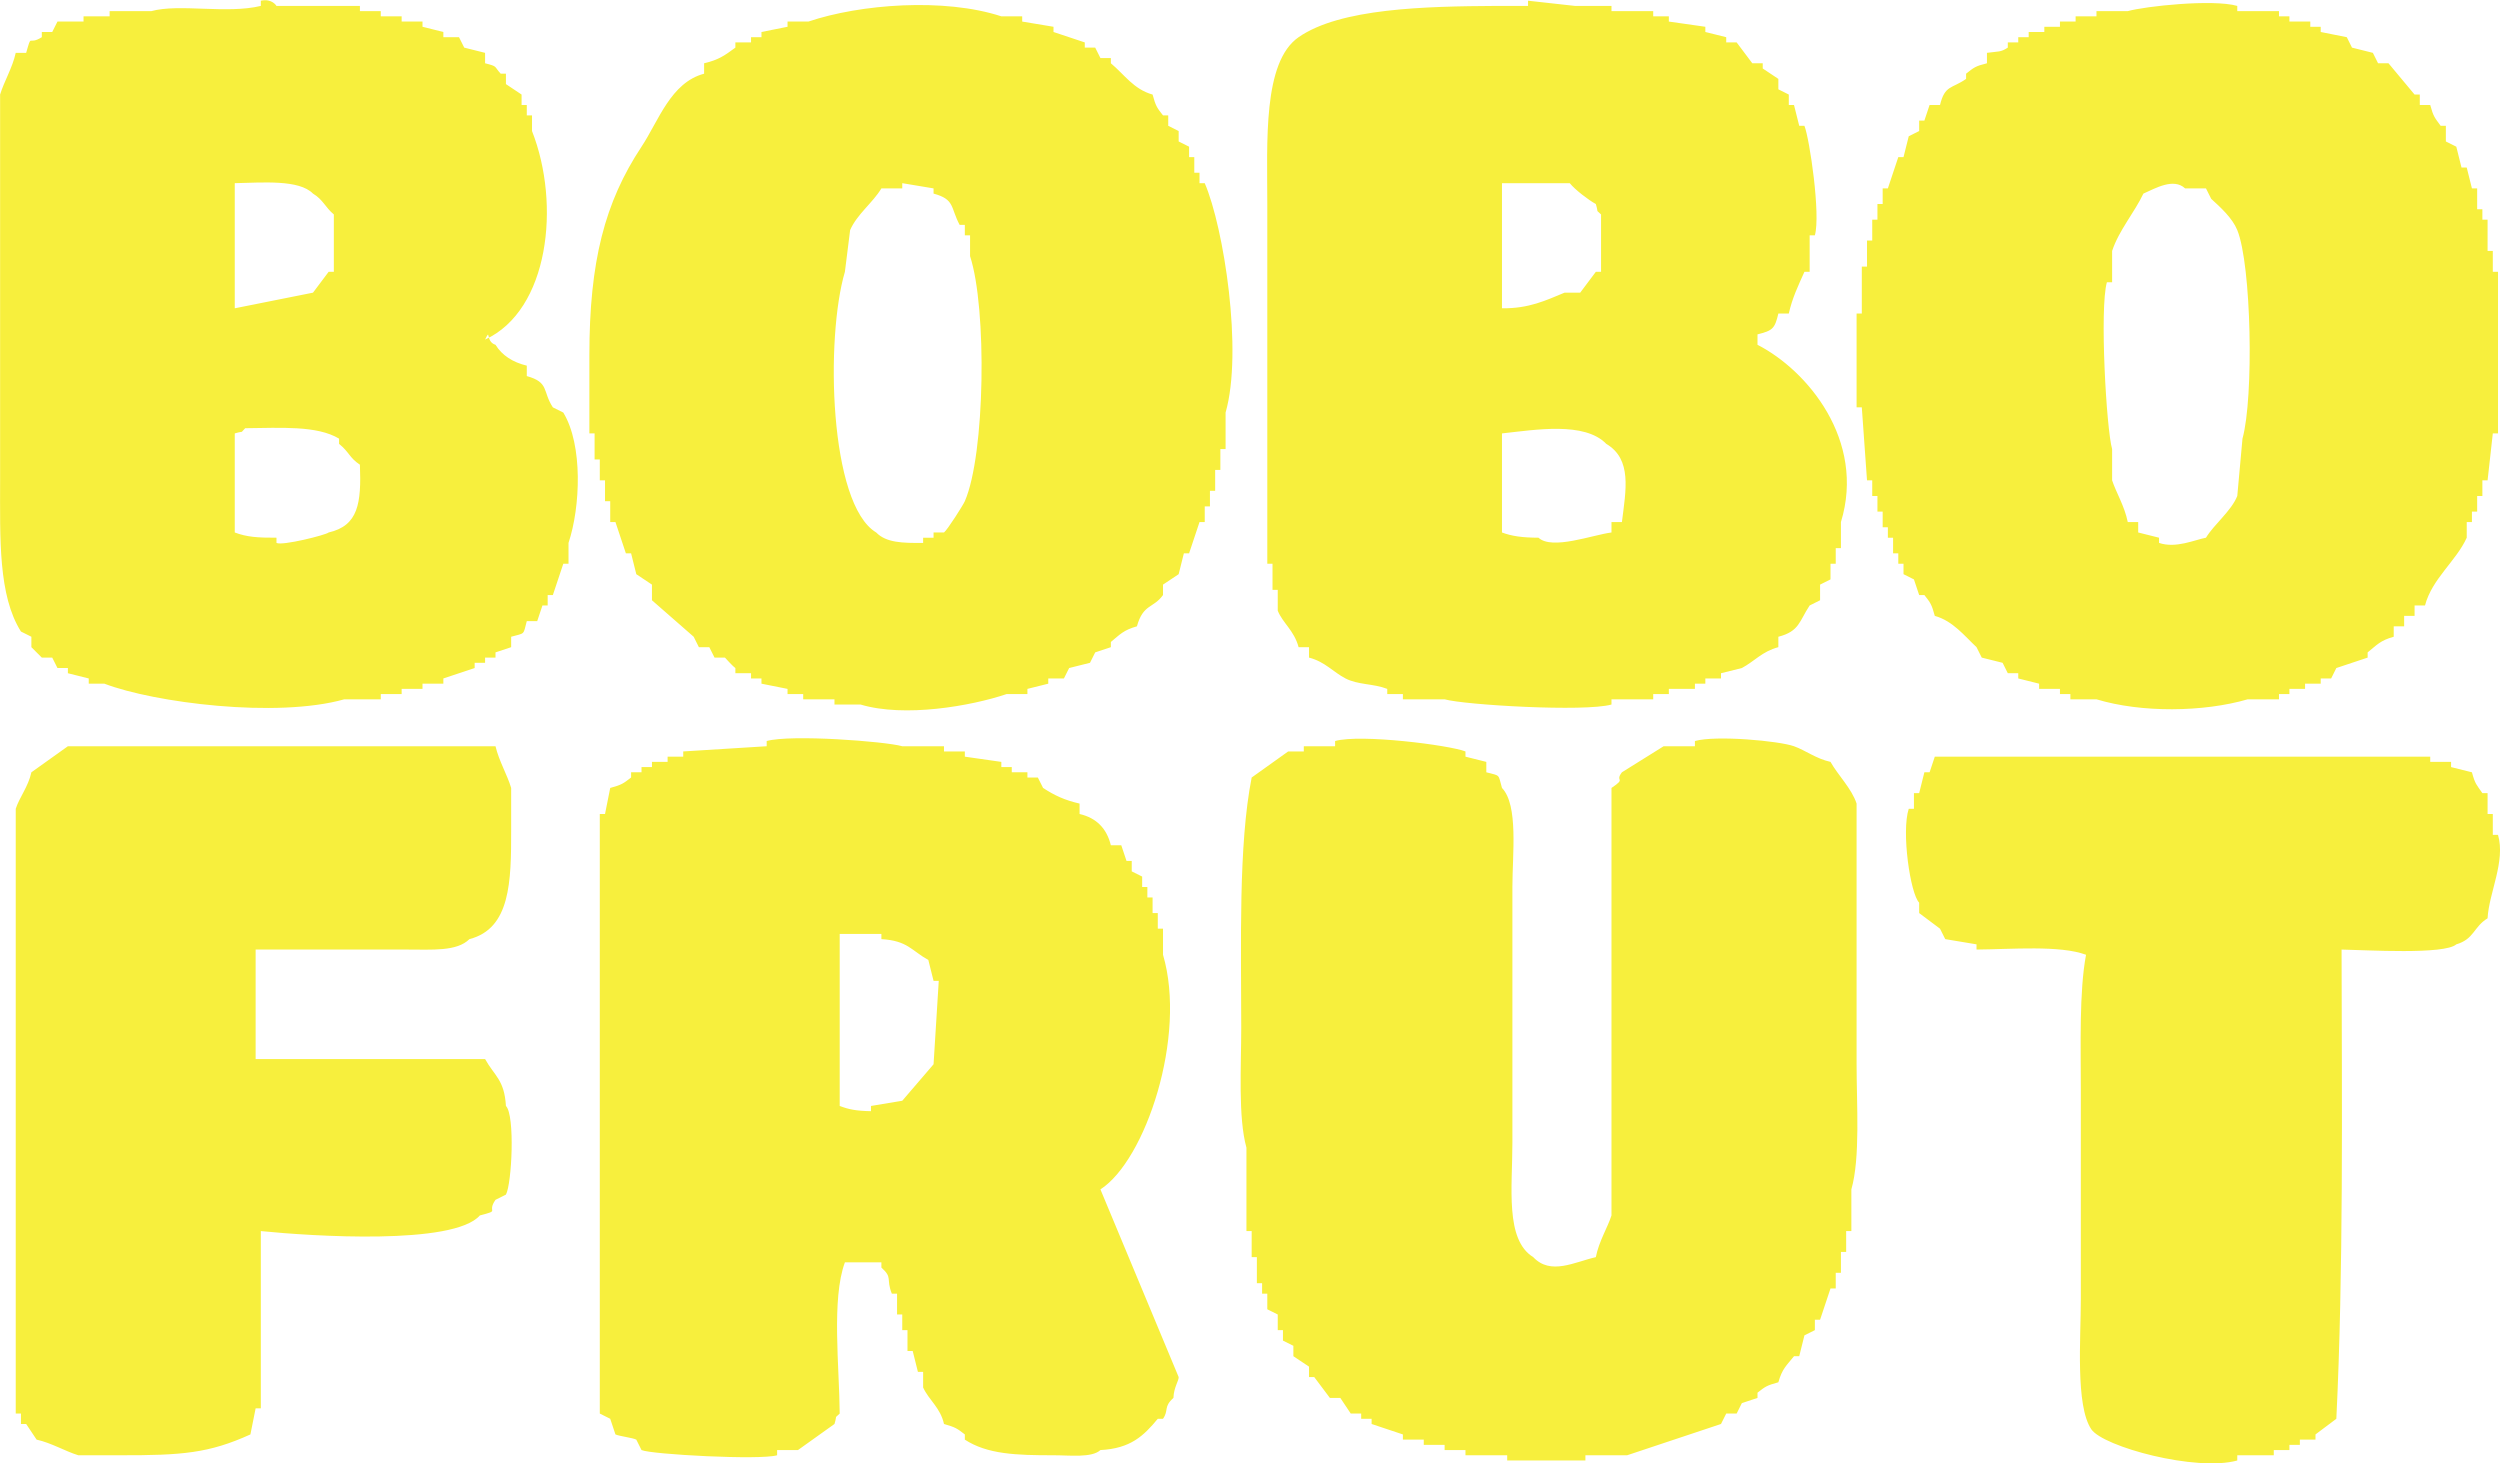 <svg 
 xmlns="http://www.w3.org/2000/svg"
 xmlns:xlink="http://www.w3.org/1999/xlink"
 width="123px" height="72px">
<path fill-rule="evenodd"  fill="rgb(247, 239, 61)"
 d="M122.389,45.180 C121.696,45.605 121.731,46.204 120.850,46.462 C120.277,46.978 116.403,46.741 115.205,46.718 C115.220,54.353 115.300,62.588 114.948,69.804 C114.606,70.060 114.264,70.317 113.922,70.574 C113.922,70.659 113.922,70.745 113.922,70.830 C113.666,70.830 113.409,70.830 113.153,70.830 C113.153,70.915 113.153,71.001 113.153,71.086 C112.981,71.086 112.810,71.086 112.639,71.086 C112.639,71.172 112.639,71.258 112.639,71.343 C112.383,71.343 112.126,71.343 111.870,71.343 C111.870,71.428 111.870,71.514 111.870,71.599 C111.271,71.599 110.672,71.599 110.074,71.599 C110.074,71.685 110.074,71.770 110.074,71.856 C108.055,72.419 103.470,71.183 102.890,70.317 C102.108,69.151 102.377,65.852 102.377,63.904 C102.377,60.484 102.377,57.064 102.377,53.644 C102.377,51.423 102.293,48.799 102.633,46.974 C101.342,46.496 98.960,46.706 97.245,46.718 C97.245,46.633 97.245,46.547 97.245,46.462 C96.732,46.376 96.219,46.291 95.706,46.205 C95.620,46.035 95.535,45.863 95.449,45.692 C95.107,45.436 94.765,45.180 94.423,44.923 C94.423,44.752 94.423,44.581 94.423,44.410 C93.990,43.982 93.541,40.920 93.910,39.793 C93.995,39.793 94.081,39.793 94.166,39.793 C94.166,39.536 94.166,39.280 94.166,39.023 C94.252,39.023 94.337,39.023 94.423,39.023 C94.508,38.681 94.594,38.339 94.679,37.997 C94.765,37.997 94.850,37.997 94.936,37.997 C95.021,37.741 95.107,37.485 95.192,37.228 C103.317,37.228 111.443,37.228 119.567,37.228 C119.567,37.313 119.567,37.398 119.567,37.485 C119.909,37.485 120.251,37.485 120.593,37.485 C120.593,37.570 120.593,37.655 120.593,37.741 C120.935,37.826 121.277,37.912 121.619,37.997 C121.779,38.590 121.849,38.608 122.133,39.023 C122.218,39.023 122.304,39.023 122.389,39.023 C122.389,39.366 122.389,39.707 122.389,40.049 C122.475,40.049 122.560,40.049 122.646,40.049 C122.646,40.391 122.646,40.734 122.646,41.075 C122.731,41.075 122.817,41.075 122.902,41.075 C123.282,42.376 122.453,43.934 122.389,45.180 ZM122.389,23.633 C122.304,23.633 122.218,23.633 122.133,23.633 C122.133,23.890 122.133,24.146 122.133,24.402 C122.047,24.402 121.962,24.402 121.876,24.402 C121.876,24.659 121.876,24.916 121.876,25.172 C121.790,25.172 121.705,25.172 121.619,25.172 C121.619,25.343 121.619,25.514 121.619,25.685 C121.534,25.685 121.448,25.685 121.363,25.685 C121.363,25.941 121.363,26.198 121.363,26.455 C120.849,27.598 119.653,28.475 119.310,29.789 C119.139,29.789 118.968,29.789 118.797,29.789 C118.797,29.960 118.797,30.131 118.797,30.302 C118.626,30.302 118.455,30.302 118.284,30.302 C118.284,30.473 118.284,30.644 118.284,30.815 C118.113,30.815 117.942,30.815 117.771,30.815 C117.771,30.986 117.771,31.158 117.771,31.328 C117.101,31.513 116.946,31.732 116.488,32.097 C116.488,32.183 116.488,32.269 116.488,32.354 C115.975,32.525 115.462,32.696 114.948,32.867 C114.863,33.038 114.777,33.209 114.692,33.380 C114.521,33.380 114.350,33.380 114.179,33.380 C114.179,33.466 114.179,33.551 114.179,33.637 C113.922,33.637 113.666,33.637 113.409,33.637 C113.409,33.722 113.409,33.808 113.409,33.893 C113.153,33.893 112.896,33.893 112.639,33.893 C112.639,33.979 112.639,34.064 112.639,34.149 C112.468,34.149 112.297,34.149 112.126,34.149 C112.126,34.235 112.126,34.321 112.126,34.406 C111.613,34.406 111.100,34.406 110.587,34.406 C108.405,35.042 105.354,35.075 103.146,34.406 C102.719,34.406 102.291,34.406 101.863,34.406 C101.863,34.321 101.863,34.235 101.863,34.149 C101.692,34.149 101.521,34.149 101.350,34.149 C101.350,34.064 101.350,33.979 101.350,33.893 C101.008,33.893 100.666,33.893 100.324,33.893 C100.324,33.808 100.324,33.722 100.324,33.637 C99.982,33.551 99.640,33.466 99.298,33.380 C99.298,33.295 99.298,33.209 99.298,33.123 C99.127,33.123 98.955,33.123 98.784,33.123 C98.699,32.953 98.613,32.782 98.528,32.610 C98.186,32.525 97.844,32.440 97.502,32.354 C97.416,32.183 97.331,32.012 97.245,31.841 C96.646,31.281 96.082,30.548 95.192,30.302 C95.037,29.732 94.981,29.657 94.679,29.276 C94.594,29.276 94.508,29.276 94.423,29.276 C94.337,29.020 94.252,28.763 94.166,28.507 C93.995,28.421 93.824,28.335 93.653,28.250 C93.653,28.079 93.653,27.908 93.653,27.737 C93.568,27.737 93.482,27.737 93.396,27.737 C93.396,27.566 93.396,27.395 93.396,27.224 C93.311,27.224 93.225,27.224 93.140,27.224 C93.140,26.968 93.140,26.711 93.140,26.455 C93.054,26.455 92.969,26.455 92.883,26.455 C92.883,26.284 92.883,26.113 92.883,25.941 C92.798,25.941 92.712,25.941 92.627,25.941 C92.627,25.685 92.627,25.428 92.627,25.172 C92.541,25.172 92.456,25.172 92.370,25.172 C92.370,24.916 92.370,24.659 92.370,24.402 C92.285,24.402 92.199,24.402 92.114,24.402 C92.114,24.146 92.114,23.890 92.114,23.633 C92.028,23.633 91.943,23.633 91.857,23.633 C91.772,22.436 91.686,21.239 91.601,20.042 C91.515,20.042 91.429,20.042 91.344,20.042 C91.344,18.503 91.344,16.964 91.344,15.425 C91.429,15.425 91.515,15.425 91.601,15.425 C91.601,14.656 91.601,13.886 91.601,13.116 C91.686,13.116 91.772,13.116 91.857,13.116 C91.857,12.689 91.857,12.261 91.857,11.834 C91.943,11.834 92.028,11.834 92.114,11.834 C92.114,11.492 92.114,11.150 92.114,10.807 C92.199,10.807 92.285,10.807 92.370,10.807 C92.370,10.551 92.370,10.295 92.370,10.038 C92.456,10.038 92.541,10.038 92.627,10.038 C92.627,9.782 92.627,9.525 92.627,9.269 C92.712,9.269 92.798,9.269 92.883,9.269 C93.054,8.756 93.225,8.243 93.396,7.730 C93.482,7.730 93.568,7.730 93.653,7.730 C93.739,7.388 93.824,7.046 93.910,6.704 C94.081,6.618 94.252,6.533 94.423,6.447 C94.423,6.276 94.423,6.106 94.423,5.934 C94.508,5.934 94.594,5.934 94.679,5.934 C94.765,5.678 94.850,5.421 94.936,5.165 C95.107,5.165 95.278,5.165 95.449,5.165 C95.689,4.177 96.031,4.374 96.732,3.882 C96.732,3.797 96.732,3.711 96.732,3.626 C97.108,3.327 97.185,3.254 97.758,3.113 C97.758,2.942 97.758,2.770 97.758,2.600 C98.335,2.520 98.429,2.576 98.784,2.343 C98.784,2.258 98.784,2.172 98.784,2.087 C98.955,2.087 99.127,2.087 99.298,2.087 C99.298,2.001 99.298,1.916 99.298,1.830 C99.469,1.830 99.640,1.830 99.811,1.830 C99.811,1.744 99.811,1.659 99.811,1.574 C100.067,1.574 100.324,1.574 100.581,1.574 C100.581,1.488 100.581,1.402 100.581,1.317 C100.837,1.317 101.094,1.317 101.350,1.317 C101.350,1.231 101.350,1.146 101.350,1.061 C101.607,1.061 101.863,1.061 102.120,1.061 C102.120,0.975 102.120,0.890 102.120,0.804 C102.462,0.804 102.804,0.804 103.146,0.804 C103.146,0.718 103.146,0.633 103.146,0.548 C103.659,0.548 104.172,0.548 104.686,0.548 C105.527,0.308 108.867,-0.053 110.074,0.291 C110.074,0.377 110.074,0.462 110.074,0.548 C110.758,0.548 111.442,0.548 112.126,0.548 C112.126,0.633 112.126,0.718 112.126,0.804 C112.297,0.804 112.468,0.804 112.639,0.804 C112.639,0.890 112.639,0.975 112.639,1.061 C112.981,1.061 113.324,1.061 113.666,1.061 C113.666,1.146 113.666,1.231 113.666,1.317 C113.837,1.317 114.008,1.317 114.179,1.317 C114.179,1.402 114.179,1.488 114.179,1.574 C114.606,1.659 115.034,1.744 115.462,1.830 C115.547,2.001 115.633,2.172 115.718,2.343 C116.060,2.429 116.402,2.514 116.745,2.600 C116.830,2.770 116.916,2.942 117.001,3.113 C117.172,3.113 117.343,3.113 117.514,3.113 C117.942,3.626 118.370,4.139 118.797,4.652 C118.883,4.652 118.968,4.652 119.054,4.652 C119.054,4.823 119.054,4.994 119.054,5.165 C119.225,5.165 119.396,5.165 119.567,5.165 C119.725,5.749 119.789,5.788 120.080,6.190 C120.165,6.190 120.251,6.190 120.336,6.190 C120.336,6.447 120.336,6.704 120.336,6.960 C120.508,7.046 120.679,7.131 120.850,7.217 C120.935,7.559 121.021,7.901 121.106,8.243 C121.192,8.243 121.277,8.243 121.363,8.243 C121.448,8.585 121.534,8.927 121.619,9.269 C121.705,9.269 121.790,9.269 121.876,9.269 C121.876,9.611 121.876,9.953 121.876,10.295 C121.962,10.295 122.047,10.295 122.133,10.295 C122.133,10.466 122.133,10.637 122.133,10.807 C122.218,10.807 122.304,10.807 122.389,10.807 C122.389,11.321 122.389,11.834 122.389,12.347 C122.475,12.347 122.560,12.347 122.646,12.347 C122.646,12.689 122.646,13.031 122.646,13.373 C122.731,13.373 122.817,13.373 122.902,13.373 C122.902,16.023 122.902,18.675 122.902,21.324 C122.817,21.324 122.731,21.324 122.646,21.324 C122.560,22.094 122.475,22.864 122.389,23.633 ZM110.074,11.321 C109.831,10.725 109.246,10.198 108.791,9.782 C108.705,9.611 108.620,9.440 108.534,9.269 C108.192,9.269 107.850,9.269 107.508,9.269 C106.934,8.735 106.033,9.272 105.455,9.525 C105.012,10.462 104.248,11.335 103.916,12.347 C103.916,12.860 103.916,13.373 103.916,13.886 C103.830,13.886 103.745,13.886 103.659,13.886 C103.293,15.180 103.637,21.137 103.916,22.094 C103.916,22.607 103.916,23.120 103.916,23.633 C104.113,24.233 104.526,24.892 104.686,25.685 C104.857,25.685 105.028,25.685 105.199,25.685 C105.199,25.856 105.199,26.027 105.199,26.198 C105.541,26.284 105.883,26.369 106.225,26.455 C106.225,26.540 106.225,26.626 106.225,26.711 C107.053,26.994 107.982,26.558 108.534,26.455 C108.933,25.795 109.781,25.141 110.074,24.402 C110.159,23.462 110.245,22.521 110.330,21.581 C110.895,19.545 110.768,13.024 110.074,11.321 ZM90.574,25.685 C90.574,26.112 90.574,26.540 90.574,26.968 C90.489,26.968 90.403,26.968 90.318,26.968 C90.318,27.224 90.318,27.481 90.318,27.737 C90.232,27.737 90.147,27.737 90.061,27.737 C90.061,27.993 90.061,28.250 90.061,28.507 C89.890,28.592 89.719,28.678 89.548,28.763 C89.548,29.020 89.548,29.276 89.548,29.533 C89.377,29.618 89.206,29.704 89.035,29.789 C88.520,30.564 88.535,31.062 87.495,31.328 C87.495,31.499 87.495,31.670 87.495,31.841 C86.706,32.045 86.312,32.542 85.699,32.867 C85.357,32.953 85.015,33.038 84.673,33.123 C84.673,33.209 84.673,33.295 84.673,33.380 C84.417,33.380 84.160,33.380 83.903,33.380 C83.903,33.466 83.903,33.551 83.903,33.637 C83.732,33.637 83.561,33.637 83.390,33.637 C83.390,33.722 83.390,33.808 83.390,33.893 C82.963,33.893 82.535,33.893 82.107,33.893 C82.107,33.979 82.107,34.064 82.107,34.149 C81.851,34.149 81.594,34.149 81.338,34.149 C81.338,34.235 81.338,34.321 81.338,34.406 C80.654,34.406 79.969,34.406 79.285,34.406 C79.285,34.492 79.285,34.578 79.285,34.663 C77.964,35.033 72.062,34.685 71.075,34.406 C70.391,34.406 69.706,34.406 69.022,34.406 C69.022,34.321 69.022,34.235 69.022,34.149 C68.766,34.149 68.509,34.149 68.253,34.149 C68.253,34.064 68.253,33.979 68.253,33.893 C67.575,33.629 66.816,33.700 66.200,33.380 C65.585,33.062 65.195,32.558 64.404,32.354 C64.404,32.183 64.404,32.012 64.404,31.841 C64.233,31.841 64.062,31.841 63.891,31.841 C63.674,31.022 63.104,30.647 62.865,30.045 C62.865,29.704 62.865,29.361 62.865,29.020 C62.779,29.020 62.694,29.020 62.608,29.020 C62.608,28.592 62.608,28.165 62.608,27.737 C62.523,27.737 62.437,27.737 62.351,27.737 C62.351,21.838 62.351,15.937 62.351,10.038 C62.351,6.968 62.125,3.057 63.891,1.830 C65.942,0.405 70.104,0.312 73.640,0.291 C74.154,0.291 74.667,0.291 75.180,0.291 C75.180,0.206 75.180,0.120 75.180,0.035 C75.950,0.120 76.719,0.206 77.489,0.291 C78.088,0.291 78.687,0.291 79.285,0.291 C79.285,0.377 79.285,0.462 79.285,0.548 C79.969,0.548 80.654,0.548 81.338,0.548 C81.338,0.633 81.338,0.718 81.338,0.804 C81.594,0.804 81.851,0.804 82.107,0.804 C82.107,0.890 82.107,0.975 82.107,1.061 C82.706,1.146 83.305,1.231 83.903,1.317 C83.903,1.402 83.903,1.488 83.903,1.574 C84.245,1.659 84.588,1.744 84.930,1.830 C84.930,1.916 84.930,2.001 84.930,2.087 C85.101,2.087 85.272,2.087 85.443,2.087 C85.699,2.429 85.956,2.771 86.213,3.113 C86.384,3.113 86.555,3.113 86.726,3.113 C86.726,3.199 86.726,3.284 86.726,3.369 C86.982,3.540 87.239,3.711 87.495,3.882 C87.495,4.054 87.495,4.224 87.495,4.395 C87.666,4.481 87.838,4.567 88.009,4.652 C88.009,4.823 88.009,4.994 88.009,5.165 C88.094,5.165 88.180,5.165 88.265,5.165 C88.351,5.506 88.436,5.849 88.522,6.190 C88.607,6.190 88.693,6.190 88.778,6.190 C89.036,6.844 89.580,10.573 89.291,11.577 C89.206,11.577 89.120,11.577 89.035,11.577 C89.035,12.176 89.035,12.775 89.035,13.373 C88.949,13.373 88.864,13.373 88.778,13.373 C88.457,14.089 88.181,14.661 88.009,15.425 C87.838,15.425 87.666,15.425 87.495,15.425 C87.320,16.176 87.210,16.265 86.469,16.451 C86.469,16.622 86.469,16.793 86.469,16.964 C88.922,18.219 91.800,21.668 90.574,25.685 ZM78.772,10.551 C78.480,10.259 78.670,10.551 78.515,10.038 C78.148,9.838 77.486,9.328 77.232,9.012 C76.121,9.012 75.009,9.012 73.897,9.012 C73.897,11.064 73.897,13.117 73.897,15.168 C75.236,15.184 76.056,14.777 76.976,14.399 C77.232,14.399 77.489,14.399 77.746,14.399 C78.002,14.057 78.259,13.715 78.515,13.373 C78.601,13.373 78.687,13.373 78.772,13.373 C78.772,12.432 78.772,11.492 78.772,10.551 ZM79.029,21.838 C77.958,20.735 75.548,21.144 73.897,21.324 C73.897,22.949 73.897,24.574 73.897,26.198 C74.376,26.379 74.900,26.453 75.693,26.455 C76.362,27.076 78.359,26.315 79.285,26.198 C79.285,26.027 79.285,25.856 79.285,25.685 C79.456,25.685 79.627,25.685 79.798,25.685 C79.994,24.112 80.306,22.598 79.029,21.838 ZM64.147,36.971 C64.147,36.886 64.147,36.800 64.147,36.715 C64.660,36.715 65.174,36.715 65.687,36.715 C65.687,36.629 65.687,36.544 65.687,36.458 C66.941,36.105 71.303,36.659 72.101,36.971 C72.101,37.057 72.101,37.142 72.101,37.228 C72.443,37.313 72.785,37.398 73.127,37.485 C73.127,37.655 73.127,37.826 73.127,37.997 C73.836,38.183 73.701,38.069 73.897,38.767 C74.712,39.614 74.410,42.025 74.410,43.640 C74.410,47.830 74.410,52.020 74.410,56.209 C74.410,58.425 74.044,60.994 75.436,61.852 C76.295,62.760 77.469,62.087 78.515,61.852 C78.669,61.061 79.097,60.395 79.285,59.800 C79.285,52.790 79.285,45.777 79.285,38.767 C80.054,38.252 79.424,38.482 79.798,37.997 C80.482,37.570 81.167,37.142 81.851,36.715 C82.364,36.715 82.877,36.715 83.390,36.715 C83.390,36.629 83.390,36.544 83.390,36.458 C84.425,36.166 87.533,36.452 88.265,36.715 C88.837,36.920 89.341,37.323 90.061,37.485 C90.428,38.140 91.104,38.797 91.344,39.536 C91.344,43.811 91.344,48.087 91.344,52.362 C91.344,54.343 91.531,56.959 91.087,58.518 C91.087,59.201 91.087,59.886 91.087,60.569 C91.002,60.569 90.916,60.569 90.831,60.569 C90.831,60.912 90.831,61.254 90.831,61.596 C90.745,61.596 90.660,61.596 90.574,61.596 C90.574,61.938 90.574,62.280 90.574,62.622 C90.489,62.622 90.403,62.622 90.318,62.622 C90.318,62.878 90.318,63.135 90.318,63.391 C90.232,63.391 90.147,63.391 90.061,63.391 C89.890,63.904 89.719,64.418 89.548,64.930 C89.462,64.930 89.377,64.930 89.291,64.930 C89.291,65.101 89.291,65.272 89.291,65.443 C89.120,65.529 88.949,65.614 88.778,65.700 C88.693,66.042 88.607,66.384 88.522,66.726 C88.436,66.726 88.351,66.726 88.265,66.726 C87.898,67.184 87.682,67.339 87.495,68.008 C86.925,68.164 86.850,68.220 86.469,68.521 C86.469,68.607 86.469,68.692 86.469,68.777 C86.213,68.863 85.956,68.949 85.699,69.034 C85.614,69.205 85.528,69.376 85.443,69.547 C85.272,69.547 85.101,69.547 84.930,69.547 C84.844,69.718 84.759,69.890 84.673,70.060 C83.134,70.573 81.594,71.086 80.055,71.599 C79.371,71.599 78.686,71.599 78.002,71.599 C78.002,71.685 78.002,71.770 78.002,71.856 C76.720,71.856 75.436,71.856 74.154,71.856 C74.154,71.770 74.154,71.685 74.154,71.599 C73.470,71.599 72.785,71.599 72.101,71.599 C72.101,71.514 72.101,71.428 72.101,71.343 C71.759,71.343 71.417,71.343 71.075,71.343 C71.075,71.258 71.075,71.172 71.075,71.086 C70.733,71.086 70.391,71.086 70.049,71.086 C70.049,71.001 70.049,70.915 70.049,70.830 C69.706,70.830 69.364,70.830 69.022,70.830 C69.022,70.745 69.022,70.659 69.022,70.574 C68.509,70.402 67.996,70.231 67.483,70.060 C67.483,69.975 67.483,69.890 67.483,69.804 C67.312,69.804 67.141,69.804 66.970,69.804 C66.970,69.718 66.970,69.633 66.970,69.547 C66.799,69.547 66.628,69.547 66.457,69.547 C66.285,69.291 66.114,69.034 65.943,68.777 C65.772,68.777 65.601,68.777 65.430,68.777 C65.174,68.436 64.917,68.094 64.661,67.752 C64.575,67.752 64.490,67.752 64.404,67.752 C64.404,67.581 64.404,67.410 64.404,67.239 C64.147,67.068 63.891,66.897 63.634,66.726 C63.634,66.555 63.634,66.384 63.634,66.213 C63.463,66.127 63.292,66.042 63.121,65.957 C63.121,65.785 63.121,65.614 63.121,65.443 C63.036,65.443 62.950,65.443 62.865,65.443 C62.865,65.187 62.865,64.930 62.865,64.673 C62.694,64.588 62.522,64.502 62.351,64.417 C62.351,64.160 62.351,63.904 62.351,63.648 C62.266,63.648 62.180,63.648 62.095,63.648 C62.095,63.477 62.095,63.306 62.095,63.135 C62.009,63.135 61.924,63.135 61.838,63.135 C61.838,62.707 61.838,62.280 61.838,61.852 C61.753,61.852 61.667,61.852 61.582,61.852 C61.582,61.425 61.582,60.997 61.582,60.569 C61.496,60.569 61.411,60.569 61.325,60.569 C61.325,59.202 61.325,57.834 61.325,56.465 C60.911,54.974 61.069,52.475 61.069,50.566 C61.069,46.450 60.924,41.584 61.582,38.254 C62.180,37.826 62.779,37.398 63.378,36.971 C63.634,36.971 63.891,36.971 64.147,36.971 ZM60.299,22.094 C60.213,22.094 60.128,22.094 60.042,22.094 C60.042,22.436 60.042,22.778 60.042,23.120 C59.957,23.120 59.871,23.120 59.786,23.120 C59.786,23.462 59.786,23.804 59.786,24.146 C59.700,24.146 59.615,24.146 59.529,24.146 C59.529,24.402 59.529,24.659 59.529,24.916 C59.444,24.916 59.358,24.916 59.273,24.916 C59.273,25.172 59.273,25.429 59.273,25.685 C59.187,25.685 59.102,25.685 59.016,25.685 C58.845,26.198 58.674,26.711 58.503,27.224 C58.417,27.224 58.332,27.224 58.246,27.224 C58.161,27.566 58.075,27.908 57.990,28.250 C57.733,28.421 57.477,28.592 57.220,28.763 C57.220,28.934 57.220,29.105 57.220,29.276 C56.746,29.938 56.244,29.705 55.937,30.815 C55.274,31.002 55.103,31.215 54.654,31.585 C54.654,31.670 54.654,31.756 54.654,31.841 C54.398,31.927 54.141,32.012 53.884,32.097 C53.799,32.269 53.714,32.440 53.628,32.610 C53.286,32.696 52.944,32.782 52.602,32.867 C52.516,33.038 52.431,33.209 52.345,33.380 C52.089,33.380 51.832,33.380 51.575,33.380 C51.575,33.466 51.575,33.551 51.575,33.637 C51.233,33.722 50.891,33.808 50.549,33.893 C50.549,33.979 50.549,34.064 50.549,34.149 C50.207,34.149 49.865,34.149 49.523,34.149 C47.770,34.739 44.504,35.312 42.339,34.663 C41.911,34.663 41.484,34.663 41.056,34.663 C41.056,34.578 41.056,34.492 41.056,34.406 C40.543,34.406 40.030,34.406 39.517,34.406 C39.517,34.321 39.517,34.235 39.517,34.149 C39.260,34.149 39.003,34.149 38.747,34.149 C38.747,34.064 38.747,33.979 38.747,33.893 C38.319,33.808 37.892,33.722 37.464,33.637 C37.464,33.551 37.464,33.466 37.464,33.380 C37.293,33.380 37.122,33.380 36.951,33.380 C36.951,33.295 36.951,33.209 36.951,33.123 C36.694,33.123 36.438,33.123 36.181,33.123 C36.181,33.038 36.181,32.953 36.181,32.867 C35.993,32.730 35.698,32.374 35.668,32.354 C35.497,32.354 35.326,32.354 35.155,32.354 C35.069,32.183 34.984,32.012 34.898,31.841 C34.727,31.841 34.556,31.841 34.385,31.841 C34.300,31.670 34.214,31.499 34.129,31.328 C33.444,30.730 32.760,30.131 32.076,29.533 C32.076,29.276 32.076,29.020 32.076,28.763 C31.820,28.592 31.563,28.421 31.306,28.250 C31.221,27.908 31.135,27.566 31.050,27.224 C30.964,27.224 30.879,27.224 30.793,27.224 C30.622,26.711 30.451,26.198 30.280,25.685 C30.194,25.685 30.109,25.685 30.023,25.685 C30.023,25.343 30.023,25.001 30.023,24.659 C29.938,24.659 29.852,24.659 29.767,24.659 C29.767,24.317 29.767,23.975 29.767,23.633 C29.681,23.633 29.596,23.633 29.510,23.633 C29.510,23.291 29.510,22.949 29.510,22.607 C29.425,22.607 29.339,22.607 29.254,22.607 C29.254,22.180 29.254,21.752 29.254,21.324 C29.168,21.324 29.083,21.324 28.997,21.324 C28.997,20.042 28.997,18.759 28.997,17.477 C28.997,12.869 29.755,9.949 31.563,7.217 C32.407,5.941 32.999,4.062 34.642,3.626 C34.642,3.455 34.642,3.284 34.642,3.113 C35.379,2.943 35.674,2.710 36.181,2.343 C36.181,2.258 36.181,2.172 36.181,2.087 C36.438,2.087 36.694,2.087 36.951,2.087 C36.951,2.001 36.951,1.916 36.951,1.830 C37.122,1.830 37.293,1.830 37.464,1.830 C37.464,1.744 37.464,1.659 37.464,1.574 C37.892,1.488 38.319,1.402 38.747,1.317 C38.747,1.231 38.747,1.146 38.747,1.061 C39.089,1.061 39.431,1.061 39.773,1.061 C42.320,0.201 46.457,-0.117 49.266,0.804 C49.608,0.804 49.950,0.804 50.292,0.804 C50.292,0.890 50.292,0.975 50.292,1.061 C50.806,1.146 51.319,1.231 51.832,1.317 C51.832,1.402 51.832,1.488 51.832,1.574 C52.345,1.744 52.858,1.916 53.371,2.087 C53.371,2.172 53.371,2.258 53.371,2.343 C53.542,2.343 53.714,2.343 53.884,2.343 C53.970,2.514 54.056,2.685 54.141,2.856 C54.312,2.856 54.483,2.856 54.654,2.856 C54.654,2.942 54.654,3.027 54.654,3.113 C55.315,3.662 55.777,4.395 56.707,4.652 C56.863,5.223 56.919,5.296 57.220,5.678 C57.306,5.678 57.391,5.678 57.477,5.678 C57.477,5.849 57.477,6.019 57.477,6.190 C57.648,6.276 57.819,6.362 57.990,6.447 C57.990,6.618 57.990,6.789 57.990,6.960 C58.161,7.046 58.332,7.131 58.503,7.217 C58.503,7.388 58.503,7.559 58.503,7.730 C58.588,7.730 58.674,7.730 58.759,7.730 C58.759,7.987 58.759,8.243 58.759,8.499 C58.845,8.499 58.931,8.499 59.016,8.499 C59.016,8.670 59.016,8.842 59.016,9.012 C59.102,9.012 59.187,9.012 59.273,9.012 C60.214,11.200 61.159,17.285 60.299,20.298 C60.299,20.897 60.299,21.496 60.299,22.094 ZM47.727,12.603 C47.727,12.261 47.727,11.920 47.727,11.577 C47.641,11.577 47.556,11.577 47.470,11.577 C47.470,11.407 47.470,11.236 47.470,11.064 C47.385,11.064 47.299,11.064 47.214,11.064 C46.756,10.204 46.989,9.811 45.931,9.525 C45.931,9.440 45.931,9.355 45.931,9.269 C45.418,9.183 44.904,9.098 44.391,9.012 C44.391,9.098 44.391,9.183 44.391,9.269 C44.049,9.269 43.707,9.269 43.365,9.269 C42.941,9.976 42.164,10.541 41.826,11.321 C41.740,12.005 41.655,12.689 41.569,13.373 C40.610,16.607 40.787,24.807 43.109,26.198 C43.594,26.700 44.403,26.723 45.418,26.711 C45.418,26.626 45.418,26.540 45.418,26.455 C45.589,26.455 45.760,26.455 45.931,26.455 C45.931,26.369 45.931,26.284 45.931,26.198 C46.102,26.198 46.273,26.198 46.444,26.198 C46.605,26.082 47.389,24.847 47.470,24.659 C48.471,22.358 48.565,15.162 47.727,12.603 ZM27.971,27.737 C27.885,27.737 27.800,27.737 27.714,27.737 C27.543,28.250 27.372,28.763 27.201,29.276 C27.116,29.276 27.030,29.276 26.945,29.276 C26.945,29.447 26.945,29.618 26.945,29.789 C26.859,29.789 26.774,29.789 26.688,29.789 C26.602,30.045 26.517,30.302 26.431,30.559 C26.260,30.559 26.089,30.559 25.918,30.559 C25.733,31.267 25.847,31.132 25.149,31.328 C25.149,31.499 25.149,31.670 25.149,31.841 C24.892,31.927 24.635,32.012 24.379,32.097 C24.379,32.183 24.379,32.269 24.379,32.354 C24.208,32.354 24.037,32.354 23.866,32.354 C23.866,32.440 23.866,32.525 23.866,32.610 C23.695,32.610 23.524,32.610 23.353,32.610 C23.353,32.696 23.353,32.782 23.353,32.867 C22.840,33.038 22.326,33.209 21.813,33.380 C21.813,33.466 21.813,33.551 21.813,33.637 C21.471,33.637 21.129,33.637 20.787,33.637 C20.787,33.722 20.787,33.808 20.787,33.893 C20.445,33.893 20.103,33.893 19.761,33.893 C19.761,33.979 19.761,34.064 19.761,34.149 C19.418,34.149 19.076,34.149 18.734,34.149 C18.734,34.235 18.734,34.321 18.734,34.406 C18.136,34.406 17.537,34.406 16.938,34.406 C13.607,35.346 7.585,34.573 5.136,33.637 C4.879,33.637 4.623,33.637 4.366,33.637 C4.366,33.551 4.366,33.466 4.366,33.380 C4.024,33.295 3.682,33.209 3.340,33.123 C3.340,33.038 3.340,32.953 3.340,32.867 C3.169,32.867 2.998,32.867 2.827,32.867 C2.741,32.696 2.656,32.525 2.570,32.354 C2.399,32.354 2.228,32.354 2.057,32.354 L1.544,31.841 C1.544,31.670 1.544,31.499 1.544,31.328 C1.373,31.243 1.202,31.158 1.031,31.072 C-0.090,29.296 0.005,26.512 0.005,23.633 C0.005,17.307 0.005,10.978 0.005,4.652 C0.198,4.012 0.617,3.327 0.774,2.600 C0.945,2.600 1.116,2.600 1.287,2.600 C1.579,1.592 1.359,2.267 2.057,1.830 C2.057,1.744 2.057,1.659 2.057,1.574 C2.228,1.574 2.399,1.574 2.570,1.574 C2.656,1.402 2.741,1.231 2.827,1.061 C3.255,1.061 3.682,1.061 4.110,1.061 C4.110,0.975 4.110,0.890 4.110,0.804 C4.537,0.804 4.965,0.804 5.393,0.804 C5.393,0.718 5.393,0.633 5.393,0.548 C6.077,0.548 6.761,0.548 7.445,0.548 C8.815,0.169 11.155,0.698 12.833,0.291 C12.833,0.206 12.833,0.120 12.833,0.035 C13.394,-0.084 13.599,0.290 13.603,0.291 C14.971,0.291 16.340,0.291 17.708,0.291 C17.708,0.377 17.708,0.462 17.708,0.548 C18.050,0.548 18.392,0.548 18.734,0.548 C18.734,0.633 18.734,0.718 18.734,0.804 C19.076,0.804 19.418,0.804 19.761,0.804 C19.761,0.890 19.761,0.975 19.761,1.061 C20.103,1.061 20.445,1.061 20.787,1.061 C20.787,1.146 20.787,1.231 20.787,1.317 C21.129,1.402 21.471,1.488 21.813,1.574 C21.813,1.659 21.813,1.744 21.813,1.830 C22.070,1.830 22.326,1.830 22.583,1.830 C22.668,2.001 22.754,2.172 22.840,2.343 C23.182,2.429 23.524,2.514 23.866,2.600 C23.866,2.770 23.866,2.942 23.866,3.113 C24.510,3.278 24.285,3.249 24.635,3.626 C24.721,3.626 24.807,3.626 24.892,3.626 C24.892,3.797 24.892,3.968 24.892,4.138 C25.149,4.310 25.405,4.481 25.662,4.652 C25.662,4.823 25.662,4.994 25.662,5.165 C25.747,5.165 25.833,5.165 25.918,5.165 C25.918,5.336 25.918,5.506 25.918,5.678 C26.004,5.678 26.089,5.678 26.175,5.678 C26.175,5.934 26.175,6.190 26.175,6.447 C27.597,10.065 27.007,15.269 23.866,16.708 C24.158,16.1 23.867,16.810 24.379,16.964 C24.705,17.490 25.230,17.824 25.918,17.990 C25.918,18.161 25.918,18.332 25.918,18.503 C27.035,18.812 26.682,19.254 27.201,20.042 C27.372,20.128 27.543,20.213 27.714,20.298 C28.686,21.894 28.559,24.940 27.971,26.711 C27.971,27.053 27.971,27.395 27.971,27.737 ZM16.425,10.551 C16.011,10.211 15.894,9.820 15.399,9.525 C14.714,8.827 12.938,8.983 11.550,9.012 C11.550,11.064 11.550,13.117 11.550,15.168 C12.833,14.912 14.116,14.656 15.399,14.399 C15.655,14.057 15.912,13.715 16.169,13.373 C16.254,13.373 16.340,13.373 16.425,13.373 C16.425,12.432 16.425,11.492 16.425,10.551 ZM17.708,22.864 C17.184,22.516 17.183,22.241 16.682,21.838 C16.682,21.752 16.682,21.667 16.682,21.581 C15.596,20.926 13.798,21.052 12.063,21.068 C11.771,21.360 12.063,21.171 11.550,21.324 C11.550,22.949 11.550,24.574 11.550,26.198 C12.144,26.423 12.681,26.459 13.603,26.455 C13.603,26.540 13.603,26.626 13.603,26.711 C13.877,26.865 16.045,26.319 16.169,26.198 C17.636,25.860 17.780,24.756 17.708,22.864 ZM3.340,36.715 C10.352,36.715 17.367,36.715 24.379,36.715 C24.548,37.438 24.960,38.127 25.149,38.767 C25.149,39.451 25.149,40.135 25.149,40.819 C25.153,43.388 25.114,45.683 23.096,46.205 C22.478,46.820 21.261,46.717 20.017,46.718 C17.537,46.718 15.057,46.718 12.577,46.718 C12.577,48.514 12.577,50.310 12.577,52.105 C16.339,52.105 20.103,52.105 23.866,52.105 C24.326,52.936 24.815,53.119 24.892,54.413 C25.348,54.880 25.181,58.245 24.892,58.774 C24.721,58.860 24.550,58.945 24.379,59.031 C23.920,59.683 24.662,59.524 23.609,59.800 C22.312,61.278 15.332,60.821 12.833,60.569 C12.833,63.476 12.833,66.384 12.833,69.291 C12.748,69.291 12.662,69.291 12.577,69.291 C12.491,69.718 12.406,70.146 12.320,70.574 C10.282,71.498 8.968,71.605 5.906,71.599 C5.222,71.599 4.537,71.599 3.853,71.599 C3.214,71.405 2.527,70.989 1.801,70.830 C1.630,70.574 1.459,70.317 1.287,70.060 C1.202,70.060 1.116,70.060 1.031,70.060 C1.031,69.890 1.031,69.718 1.031,69.547 C0.945,69.547 0.860,69.547 0.774,69.547 C0.774,66.640 0.774,63.733 0.774,60.826 C0.774,53.816 0.774,46.803 0.774,39.793 C0.957,39.223 1.388,38.713 1.544,37.997 C2.143,37.570 2.741,37.142 3.340,36.715 ZM30.023,38.767 C30.599,38.609 30.660,38.552 31.050,38.254 C31.050,38.168 31.050,38.083 31.050,37.997 C31.221,37.997 31.392,37.997 31.563,37.997 C31.563,37.912 31.563,37.826 31.563,37.741 C31.734,37.741 31.905,37.741 32.076,37.741 C32.076,37.655 32.076,37.570 32.076,37.485 C32.333,37.485 32.589,37.485 32.846,37.485 C32.846,37.398 32.846,37.313 32.846,37.228 C33.102,37.228 33.359,37.228 33.615,37.228 C33.615,37.142 33.615,37.057 33.615,36.971 C34.984,36.886 36.352,36.800 37.721,36.715 C37.721,36.629 37.721,36.544 37.721,36.458 C38.914,36.126 43.539,36.473 44.391,36.715 C45.075,36.715 45.760,36.715 46.444,36.715 C46.444,36.800 46.444,36.886 46.444,36.971 C46.786,36.971 47.128,36.971 47.470,36.971 C47.470,37.057 47.470,37.142 47.470,37.228 C48.069,37.313 48.668,37.398 49.266,37.485 C49.266,37.570 49.266,37.655 49.266,37.741 C49.437,37.741 49.608,37.741 49.779,37.741 C49.779,37.826 49.779,37.912 49.779,37.997 C50.036,37.997 50.292,37.997 50.549,37.997 C50.549,38.083 50.549,38.168 50.549,38.254 C50.720,38.254 50.891,38.254 51.062,38.254 C51.148,38.425 51.233,38.596 51.319,38.767 C51.891,39.141 52.396,39.372 53.115,39.536 C53.115,39.707 53.115,39.879 53.115,40.049 C53.948,40.241 54.453,40.764 54.654,41.588 C54.825,41.588 54.996,41.588 55.167,41.588 C55.253,41.845 55.339,42.101 55.424,42.358 C55.510,42.358 55.595,42.358 55.681,42.358 C55.681,42.529 55.681,42.700 55.681,42.871 C55.851,42.956 56.023,43.042 56.194,43.127 C56.194,43.299 56.194,43.470 56.194,43.640 C56.279,43.640 56.365,43.640 56.450,43.640 C56.450,43.811 56.450,43.983 56.450,44.154 C56.536,44.154 56.621,44.154 56.707,44.154 C56.707,44.410 56.707,44.667 56.707,44.923 C56.792,44.923 56.878,44.923 56.963,44.923 C56.963,45.180 56.963,45.436 56.963,45.692 C57.049,45.692 57.135,45.692 57.220,45.692 C57.220,46.120 57.220,46.547 57.220,46.974 C58.402,50.985 56.356,57.092 54.141,58.518 C55.424,61.595 56.707,64.674 57.990,67.752 C58.003,67.929 57.751,68.254 57.733,68.777 C57.233,69.225 57.514,69.380 57.220,69.804 C57.135,69.804 57.049,69.804 56.963,69.804 C56.264,70.649 55.623,71.266 54.141,71.343 C53.716,71.735 52.642,71.598 51.832,71.599 C50.000,71.601 48.578,71.551 47.470,70.830 C47.470,70.745 47.470,70.659 47.470,70.574 C47.080,70.274 47.017,70.226 46.444,70.060 C46.272,69.261 45.701,68.886 45.418,68.265 C45.418,68.008 45.418,67.752 45.418,67.495 C45.332,67.495 45.247,67.495 45.161,67.495 C45.076,67.154 44.990,66.812 44.905,66.469 C44.819,66.469 44.733,66.469 44.648,66.469 C44.648,66.127 44.648,65.785 44.648,65.443 C44.563,65.443 44.477,65.443 44.391,65.443 C44.391,65.187 44.391,64.930 44.391,64.673 C44.306,64.673 44.220,64.673 44.135,64.673 C44.135,64.332 44.135,63.989 44.135,63.648 C44.049,63.648 43.964,63.648 43.878,63.648 C43.583,62.905 43.935,62.876 43.365,62.365 C43.365,62.280 43.365,62.194 43.365,62.108 C42.766,62.108 42.168,62.108 41.569,62.108 C40.902,63.912 41.299,67.277 41.313,69.547 C41.020,69.840 41.210,69.548 41.056,70.060 C40.457,70.488 39.859,70.915 39.260,71.343 C38.918,71.343 38.576,71.343 38.234,71.343 C38.234,71.428 38.234,71.514 38.234,71.599 C37.397,71.848 32.037,71.558 31.563,71.343 C31.477,71.172 31.392,71.001 31.306,70.830 C31.121,70.736 30.508,70.670 30.280,70.574 C30.194,70.317 30.109,70.060 30.023,69.804 C29.852,69.718 29.681,69.633 29.510,69.547 C29.510,66.556 29.510,63.562 29.510,60.569 C29.510,53.730 29.510,46.889 29.510,40.049 C29.596,40.049 29.681,40.049 29.767,40.049 C29.852,39.622 29.938,39.195 30.023,38.767 ZM41.313,54.413 C41.754,54.581 42.118,54.658 42.852,54.670 C42.852,54.584 42.852,54.499 42.852,54.413 C43.365,54.328 43.878,54.243 44.391,54.157 C44.904,53.559 45.418,52.960 45.931,52.362 C46.016,50.993 46.102,49.625 46.187,48.258 C46.102,48.258 46.016,48.258 45.931,48.258 C45.845,47.915 45.760,47.574 45.674,47.231 C44.844,46.771 44.660,46.282 43.365,46.205 C43.365,46.120 43.365,46.035 43.365,45.949 C42.681,45.949 41.997,45.949 41.313,45.949 C41.313,48.770 41.313,51.592 41.313,54.413 Z"/>
</svg>